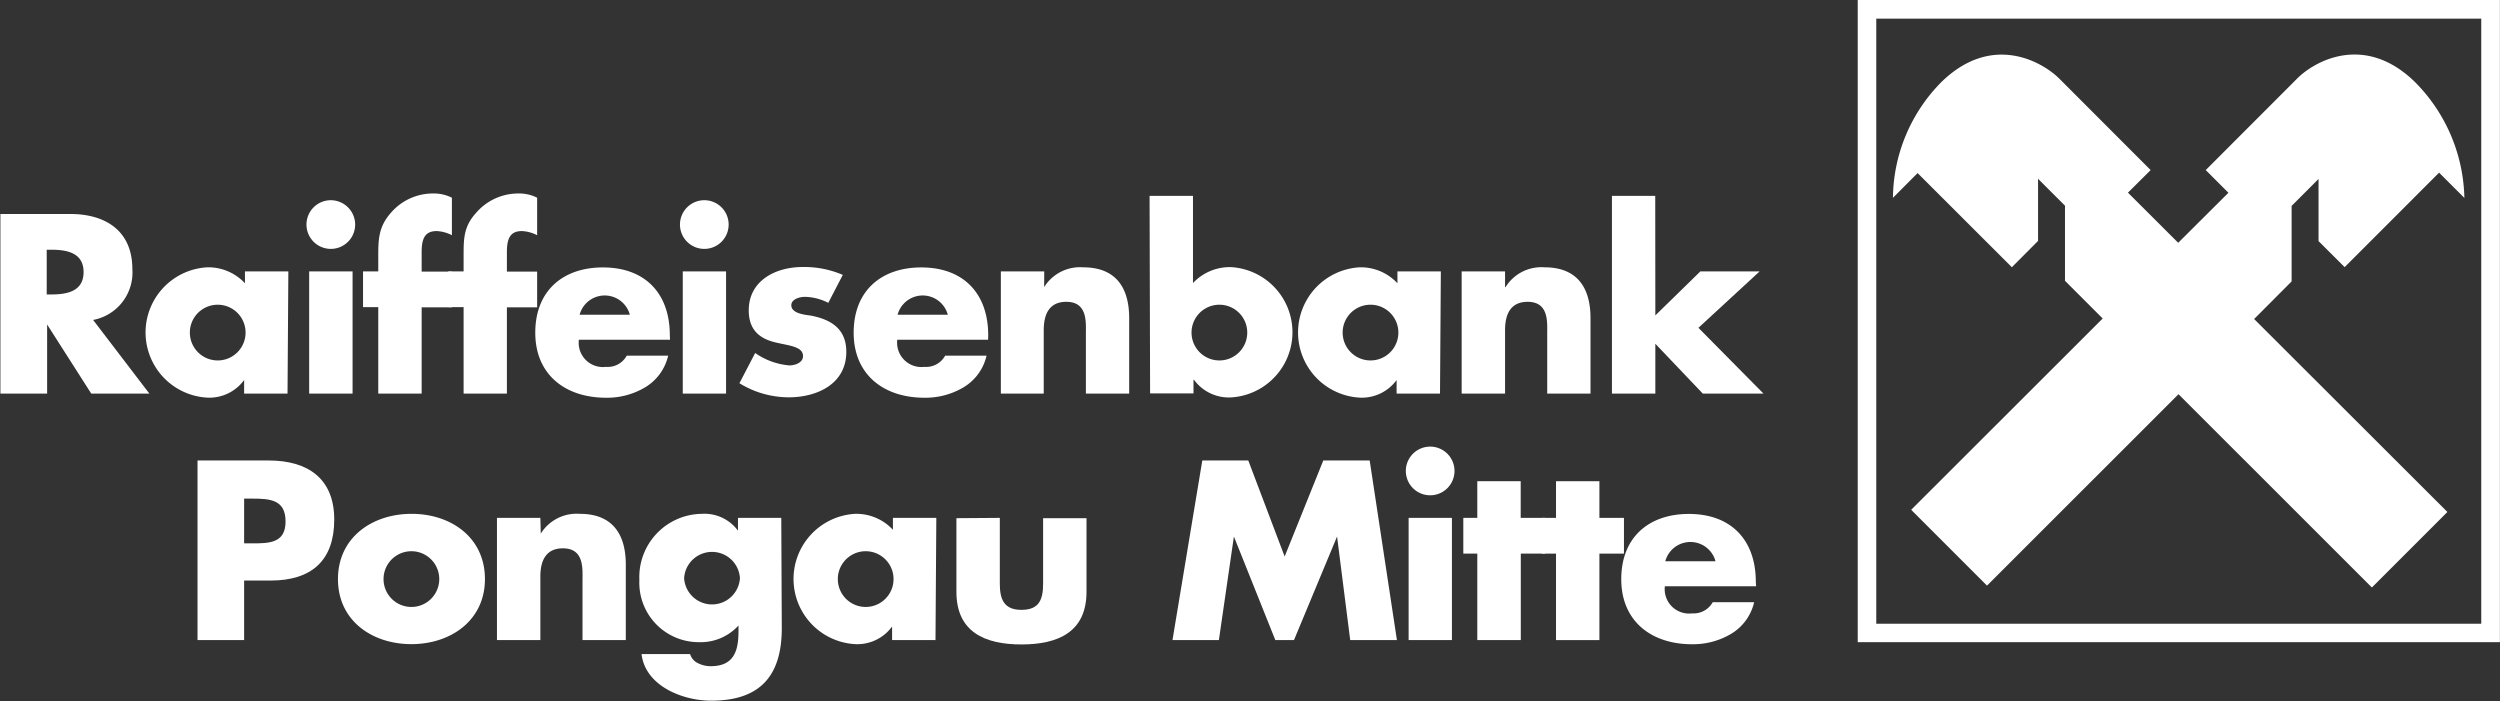 <svg xmlns="http://www.w3.org/2000/svg" viewBox="0 0 241.37 67.68"><rect x="0" y="0" width="241.37" height="67.68" fill="#333333" stroke="none"/><g id="Ebene_1" data-name="Ebene 1"><path d="M399.24,511l2.52,2.51,9.12-9.12,2.44,2.44a16.29,16.29,0,0,0-4.78-11.2c-4.85-4.74-9.71-2-11.39-.3l-8.8,8.81,2.19,2.19-4.85,4.83-4.84-4.84,2.18-2.18-8.8-8.81c-1.67-1.67-6.53-4.44-11.39.3a16.09,16.09,0,0,0-4.69,11.19l2.39-2.39,9.09,9.09,2.54-2.54v-6l2.6,2.6v7.25l3.64,3.64-18.49,18.47,7.33,7.32,18.48-18.48,18.65,18.64,7.29-7.29L393,518.47l3.62-3.63,0-7.29,2.6-2.6Z" transform="translate(-175.37 -487.67)" fill="none"/><path d="M189.79,525.67h-5.61L179.92,519h0v6.67h-4.51V508.33h6.74c3.42,0,6,1.63,6,5.33a4.66,4.66,0,0,1-3.79,4.9Zm-9.91-9.57h.43c1.48,0,3.13-.27,3.13-2.16s-1.65-2.16-3.13-2.16h-.43Z" transform="translate(-175.37 -487.67)" fill="#fff"/><path d="M203.13,525.67h-4.19v-1.31h0a4.16,4.16,0,0,1-3.57,1.7,6.3,6.3,0,0,1,0-12.58,4.82,4.82,0,0,1,3.65,1.54v-1.15h4.19Zm-9.43-5.89a2.69,2.69,0,0,0,5.38,0,2.69,2.69,0,0,0-5.38,0Z" transform="translate(-175.37 -487.67)" fill="#fff"/><path d="M209.66,509.34a2.35,2.35,0,1,1-2.34-2.34A2.36,2.36,0,0,1,209.66,509.34Zm-.25,16.33h-4.19v-11.8h4.19Z" transform="translate(-175.37 -487.67)" fill="#fff"/><path d="M216.08,525.67h-4.19v-8.35h-1.47v-3.45h1.47v-1.49c0-1.64.05-2.83,1.2-4.14a5.35,5.35,0,0,1,4.11-1.89,3.86,3.86,0,0,1,1.8.41v3.62a3.54,3.54,0,0,0-1.47-.4c-1.08,0-1.45.65-1.45,2v1.91H219v3.45h-2.92Z" transform="translate(-175.37 -487.67)" fill="#fff"/><path d="M224.31,525.67h-4.18v-8.35h-1.48v-3.45h1.48v-1.49c0-1.64,0-2.83,1.19-4.14a5.37,5.37,0,0,1,4.12-1.89,3.82,3.82,0,0,1,1.79.41v3.62a3.54,3.54,0,0,0-1.47-.4c-1.08,0-1.45.65-1.45,2v1.91h2.92v3.45h-2.92Z" transform="translate(-175.37 -487.67)" fill="#fff"/><path d="M240.06,520.47h-8.8a2.34,2.34,0,0,0,2.62,2.62,2.09,2.09,0,0,0,2-1.08h4a4.82,4.82,0,0,1-2.23,3.06,7.17,7.17,0,0,1-3.77,1c-3.91,0-6.83-2.21-6.83-6.28s2.69-6.3,6.53-6.3c4.1,0,6.46,2.53,6.46,6.55Zm-3.88-2.41a2.51,2.51,0,0,0-4.85,0Z" transform="translate(-175.37 -487.67)" fill="#fff"/><path d="M245.72,509.34a2.35,2.35,0,1,1-2.34-2.34A2.35,2.35,0,0,1,245.72,509.34Zm-.25,16.33h-4.18v-11.8h4.18Z" transform="translate(-175.37 -487.67)" fill="#fff"/><path d="M255.34,516.91a5.16,5.16,0,0,0-2.26-.58c-.48,0-1.31.21-1.31.81,0,.8,1.31.92,1.89,1,2,.39,3.42,1.31,3.42,3.5,0,3.1-2.82,4.39-5.56,4.39a9.1,9.1,0,0,1-4.76-1.36l1.52-2.92a6.69,6.69,0,0,0,3.31,1.2c.53,0,1.31-.26,1.31-.9,0-.92-1.31-1-2.62-1.31s-2.62-1-2.62-3.1c0-2.9,2.62-4.19,5.19-4.19a9.41,9.41,0,0,1,3.89.76Z" transform="translate(-175.37 -487.67)" fill="#fff"/><path d="M270.77,520.47H262a2.35,2.35,0,0,0,2.62,2.62,2.09,2.09,0,0,0,2-1.08h4a4.82,4.82,0,0,1-2.23,3.06,7.2,7.2,0,0,1-3.77,1c-3.91,0-6.83-2.21-6.83-6.28s2.69-6.3,6.53-6.3c4.09,0,6.46,2.53,6.46,6.55Zm-3.89-2.41a2.51,2.51,0,0,0-4.85,0Z" transform="translate(-175.37 -487.67)" fill="#fff"/><path d="M276.18,515.39h0a4.08,4.08,0,0,1,3.77-1.91c3.18,0,4.44,2,4.44,4.9v7.29h-4.18v-5.75c0-1.13.18-3.11-1.89-3.11-1.7,0-2.18,1.27-2.18,2.74v6.12H272v-11.8h4.19Z" transform="translate(-175.37 -487.67)" fill="#fff"/><path d="M286.36,506.58h4.19V515a4.87,4.87,0,0,1,3.66-1.54,6.3,6.3,0,0,1,0,12.58,4.16,4.16,0,0,1-3.56-1.7h-.05v1.31h-4.19Zm4.05,13.2a2.69,2.69,0,0,0,5.38,0,2.69,2.69,0,0,0-5.38,0Z" transform="translate(-175.37 -487.67)" fill="#fff"/><path d="M314.4,525.67h-4.19v-1.31h0a4.16,4.16,0,0,1-3.57,1.7,6.3,6.3,0,0,1,0-12.58,4.82,4.82,0,0,1,3.65,1.54v-1.15h4.19ZM305,519.78a2.69,2.69,0,0,0,5.38,0,2.69,2.69,0,0,0-5.38,0Z" transform="translate(-175.37 -487.67)" fill="#fff"/><path d="M320.68,515.39h.05a4.06,4.06,0,0,1,3.77-1.91c3.17,0,4.43,2,4.43,4.9v7.29h-4.18v-5.75c0-1.13.18-3.11-1.89-3.11-1.7,0-2.18,1.27-2.18,2.74v6.12h-4.19v-11.8h4.19Z" transform="translate(-175.37 -487.67)" fill="#fff"/><path d="M335.19,518.12l4.35-4.25h5.72l-5.91,5.45,6.28,6.35h-5.86l-4.58-4.81v4.81H331V506.58h4.18Z" transform="translate(-175.37 -487.67)" fill="#fff"/><path d="M194.44,532.13h6.89c3.73,0,6.31,1.72,6.31,5.7s-2.21,5.89-6.14,5.89h-2.56v5.75h-4.5Zm4.5,8h.76c1.63,0,3.24,0,3.24-2.11s-1.49-2.21-3.24-2.21h-.76Z" transform="translate(-175.37 -487.67)" fill="#fff"/><path d="M222.19,543.58c0,4-3.31,6.28-7.1,6.28S208,547.6,208,543.58s3.31-6.3,7.11-6.3S222.19,539.56,222.19,543.58Zm-9.79,0a2.69,2.69,0,0,0,5.38,0,2.69,2.69,0,0,0-5.38,0Z" transform="translate(-175.37 -487.67)" fill="#fff"/><path d="M227.58,539.19h0a4.08,4.08,0,0,1,3.78-1.91c3.17,0,4.43,2,4.43,4.9v7.29h-4.18v-5.75c0-1.13.18-3.11-1.89-3.11-1.7,0-2.18,1.27-2.18,2.74v6.12h-4.19v-11.8h4.19Z" transform="translate(-175.37 -487.67)" fill="#fff"/><path d="M250.85,548.32c0,5-2.48,7-6.83,7-2.71,0-6.34-1.4-6.71-4.5H242a1.41,1.41,0,0,0,.78.89,2.7,2.7,0,0,0,1.2.28c2.25,0,2.69-1.47,2.69-3.38v-.55a4.92,4.92,0,0,1-3.75,1.61,5.74,5.74,0,0,1-5.82-6,6.11,6.11,0,0,1,6.05-6.39,4,4,0,0,1,3.47,1.63h0v-1.24h4.18Zm-9.43-4.83a2.7,2.7,0,0,0,5.39,0,2.7,2.7,0,0,0-5.39,0Z" transform="translate(-175.37 -487.67)" fill="#fff"/><path d="M265.69,549.47H261.5v-1.31h0a4.16,4.16,0,0,1-3.57,1.7,6.3,6.3,0,0,1,0-12.58,4.82,4.82,0,0,1,3.65,1.54v-1.15h4.19Zm-9.43-5.89a2.69,2.69,0,0,0,5.38,0,2.69,2.69,0,0,0-5.38,0Z" transform="translate(-175.37 -487.67)" fill="#fff"/><path d="M271.9,537.67V544c0,1.5.37,2.55,2.09,2.55s2.09-1,2.09-2.55v-6.3h4.19v7.11c0,3.88-2.74,5.08-6.28,5.08s-6.28-1.2-6.28-5.08v-7.11Z" transform="translate(-175.37 -487.67)" fill="#fff"/><path d="M291.45,532.13h4.44l3.51,9.27,3.73-9.27h4.48l2.63,17.34h-4.51l-1.27-10h0l-4.16,10h-1.8l-4-10h0l-1.45,10h-4.48Z" transform="translate(-175.37 -487.67)" fill="#fff"/><path d="M315.8,533.14a2.35,2.35,0,1,1-2.34-2.35A2.35,2.35,0,0,1,315.8,533.14Zm-.25,16.33h-4.18v-11.8h4.18Z" transform="translate(-175.37 -487.67)" fill="#fff"/><path d="M322.2,549.47H318v-8.35h-1.35v-3.45H318v-3.54h4.19v3.54h2.37v3.45H322.2Z" transform="translate(-175.37 -487.67)" fill="#fff"/><path d="M329.79,549.47H325.6v-8.35h-1.35v-3.45h1.35v-3.54h4.19v3.54h2.37v3.45h-2.37Z" transform="translate(-175.37 -487.67)" fill="#fff"/><path d="M344.92,544.27h-8.81a2.35,2.35,0,0,0,2.62,2.62,2.11,2.11,0,0,0,2-1.08h4a4.82,4.82,0,0,1-2.23,3.06,7.2,7.2,0,0,1-3.77,1c-3.91,0-6.83-2.21-6.83-6.28s2.69-6.3,6.53-6.3c4.09,0,6.46,2.53,6.46,6.55ZM341,541.86a2.51,2.51,0,0,0-4.85,0Z" transform="translate(-175.37 -487.67)" fill="#fff"/><path d="M354.73,487.67h62v62h-62v-62Zm1.79,1.8v58.42h58.41V489.47Z" transform="translate(-175.37 -487.67)" fill="#fff" fill-rule="evenodd"/><path d="M385.72,525.75l18.65,18.64,7.29-7.29L393,518.47l3.62-3.63,0-7.29,2.6-2.6,0,6,2.52,2.51,9.12-9.12,2.44,2.44a16.33,16.33,0,0,0-4.78-11.2c-4.86-4.74-9.72-2-11.39-.3l-8.8,8.81,2.19,2.19-4.85,4.83-4.85-4.84,2.19-2.18-8.8-8.81c-1.67-1.67-6.53-4.44-11.39.3a16.1,16.1,0,0,0-4.69,11.19l2.38-2.39,9.1,9.09,2.53-2.54v-6l2.6,2.6v7.25l3.64,3.64-18.49,18.47,7.32,7.32,18.49-18.48Z" transform="translate(-175.37 -487.67)" fill="#fff"/></g></svg>